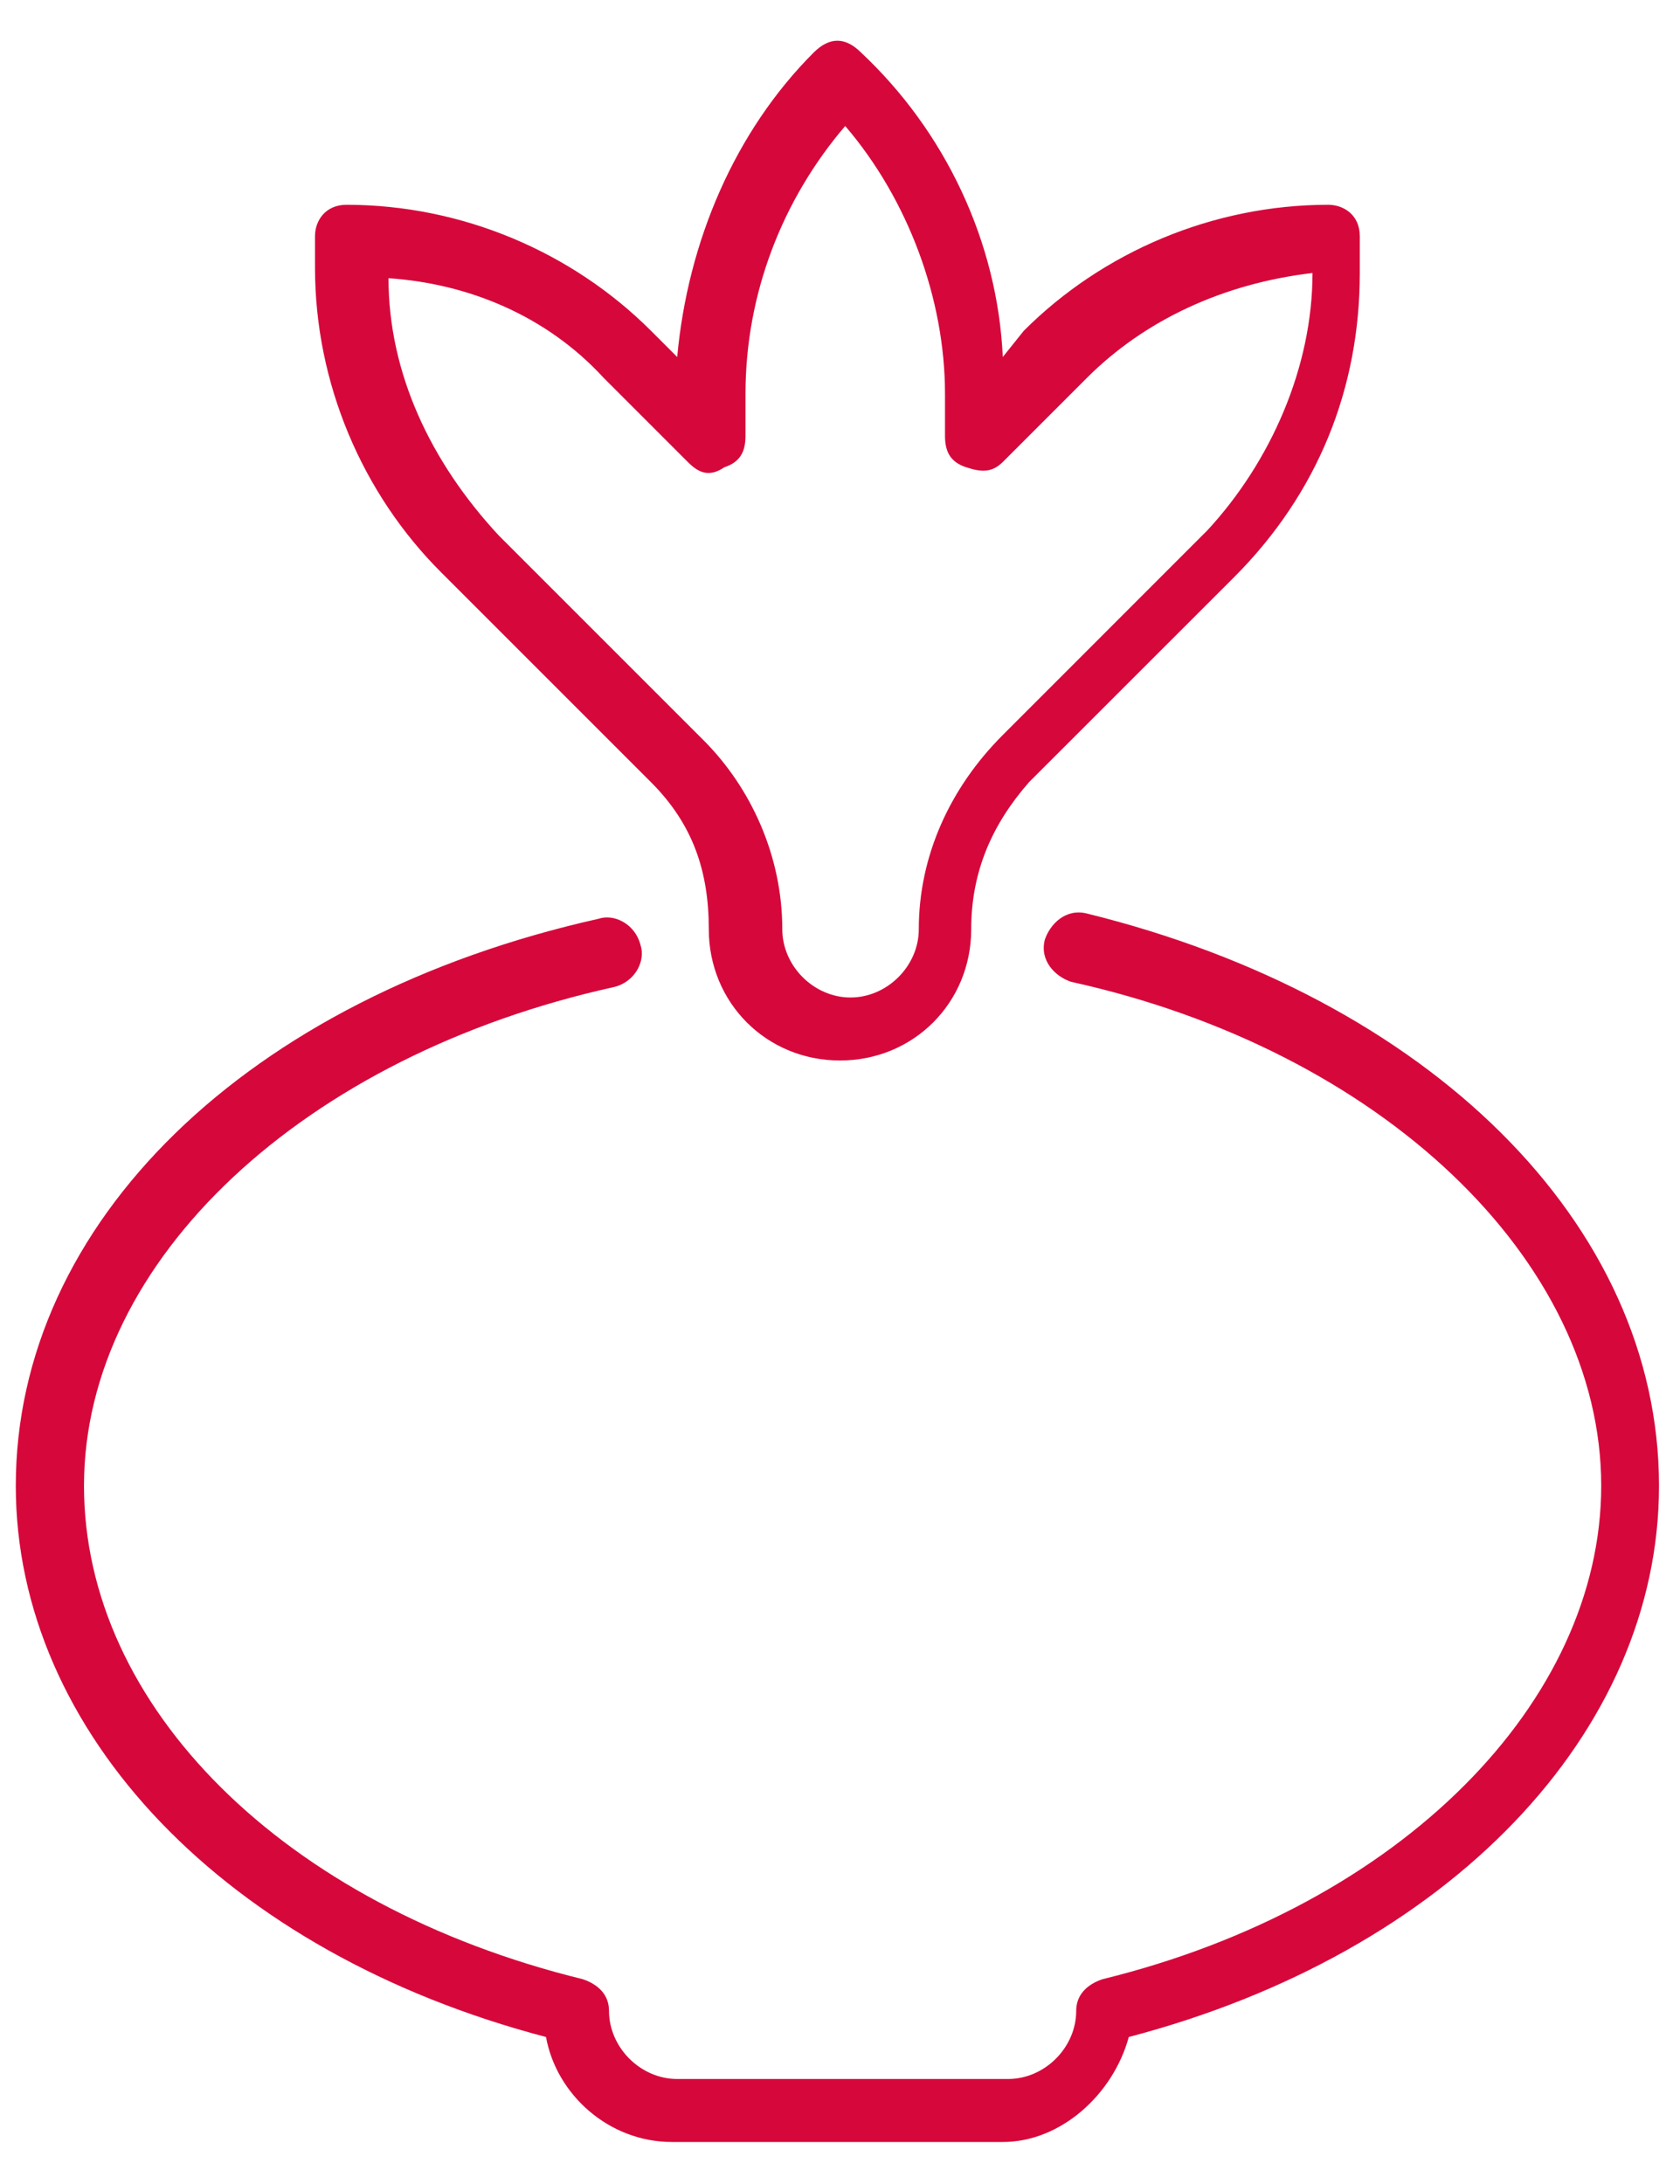 <svg width="20" height="26" viewBox="0 0 20 26" fill="none" xmlns="http://www.w3.org/2000/svg">
<path fill-rule="evenodd" clip-rule="evenodd" d="M7.75 9.312C8.25 9.812 8.438 10.375 8.438 11.062C8.438 11.938 9.125 12.625 10 12.625C10.875 12.625 11.562 11.938 11.562 11.062C11.562 10.375 11.812 9.812 12.25 9.312L14.688 6.875C15.688 5.875 16.188 4.625 16.188 3.25V2.812C16.188 2.562 16 2.438 15.812 2.438C14.438 2.438 13.125 3 12.188 3.938L11.938 4.25C11.875 2.875 11.25 1.562 10.25 0.625C10.062 0.438 9.875 0.438 9.687 0.625C8.75 1.562 8.187 2.875 8.062 4.25L7.75 3.938C6.812 3 5.5 2.438 4.125 2.438C3.875 2.438 3.75 2.625 3.75 2.812V3.188C3.75 4.562 4.312 5.875 5.25 6.812L7.75 9.312ZM7.188 4.5L8.188 5.5C8.313 5.625 8.438 5.688 8.625 5.562C8.813 5.5 8.875 5.375 8.875 5.188V4.688C8.875 3.5 9.313 2.375 10.062 1.5C10.812 2.375 11.25 3.562 11.25 4.688V5.188C11.25 5.375 11.312 5.5 11.5 5.562C11.688 5.625 11.812 5.625 11.938 5.5L12.938 4.5C13.625 3.812 14.562 3.375 15.625 3.25C15.625 4.375 15.125 5.5 14.375 6.312L11.938 8.75C11.312 9.375 10.938 10.188 10.938 11.062C10.938 11.5 10.562 11.875 10.125 11.875C9.688 11.875 9.313 11.5 9.313 11.062C9.313 10.188 8.938 9.375 8.375 8.812L5.938 6.375C5.125 5.5 4.625 4.438 4.625 3.312C5.563 3.375 6.5 3.75 7.188 4.5ZM19.75 17.688C19.75 20.625 17.25 23.25 13.438 24.25C13.25 24.938 12.625 25.5 11.938 25.5H8C7.25 25.5 6.625 24.938 6.5 24.25C2.688 23.25 0.188 20.625 0.188 17.688C0.188 14.562 2.938 11.875 7.125 10.938C7.312 10.875 7.562 11 7.625 11.25C7.688 11.438 7.562 11.688 7.312 11.75C3.625 12.562 1 15 1 17.688C1 20.312 3.375 22.688 6.938 23.562C7.125 23.625 7.25 23.75 7.25 23.938C7.25 24.375 7.625 24.75 8.062 24.75H12C12.438 24.75 12.812 24.375 12.812 23.938C12.812 23.75 12.938 23.625 13.125 23.562C16.688 22.688 19.062 20.25 19.062 17.688C19.062 15 16.438 12.5 12.75 11.688C12.562 11.625 12.375 11.438 12.438 11.188C12.5 11 12.688 10.812 12.938 10.875C17 11.875 19.75 14.562 19.75 17.688Z" fill="#D6083B"/>
</svg>
